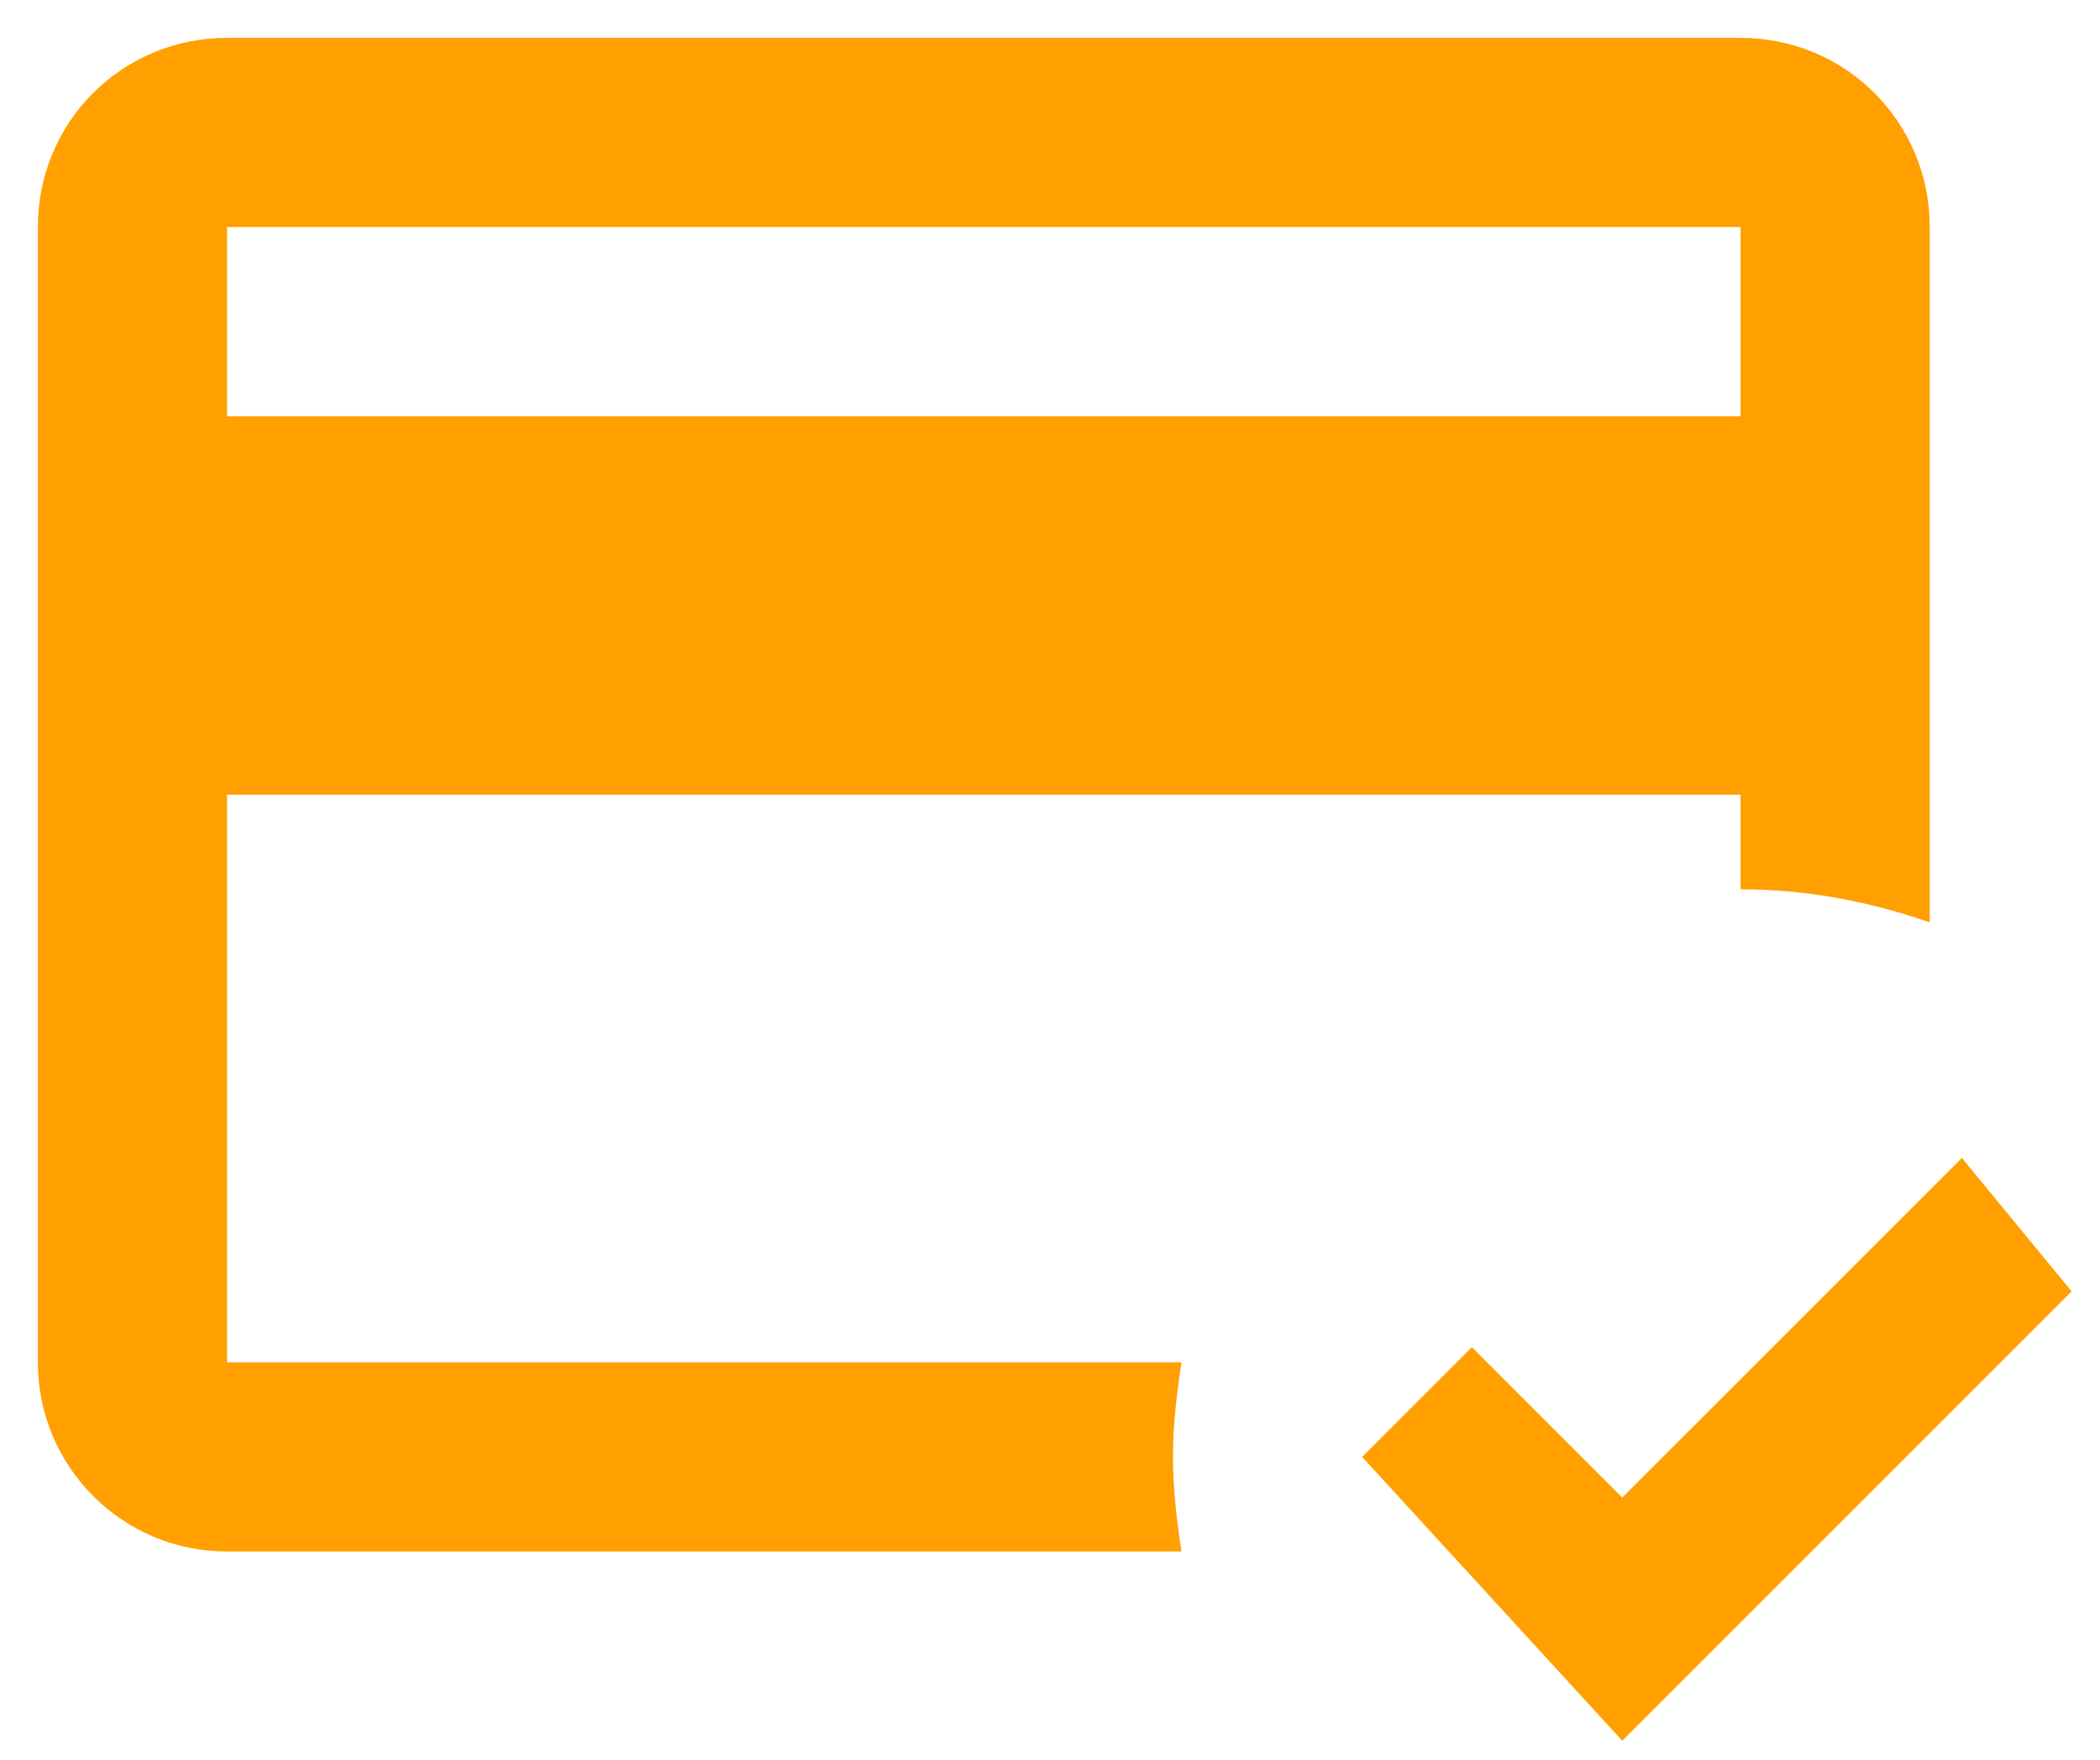 <svg width="37" height="31" viewBox="0 0 37 31" fill="none" xmlns="http://www.w3.org/2000/svg">
<path d="M20.667 25.667C20.667 25.1 20.733 24.55 20.817 24H4V14H30.667V15.667C31.833 15.667 32.95 15.883 34 16.25V4C34 2.15 32.517 0.667 30.667 0.667H4C2.15 0.667 0.667 2.15 0.667 4V24C0.667 25.833 2.15 27.333 4 27.333H20.817C20.733 26.783 20.667 26.233 20.667 25.667ZM4 4H30.667V7.333H4V4ZM28.583 30.667L24 25.667L25.933 23.733L28.583 26.383L34.567 20.4L36.5 22.75L28.583 30.667Z" fill="#FFA000"/>
</svg>
